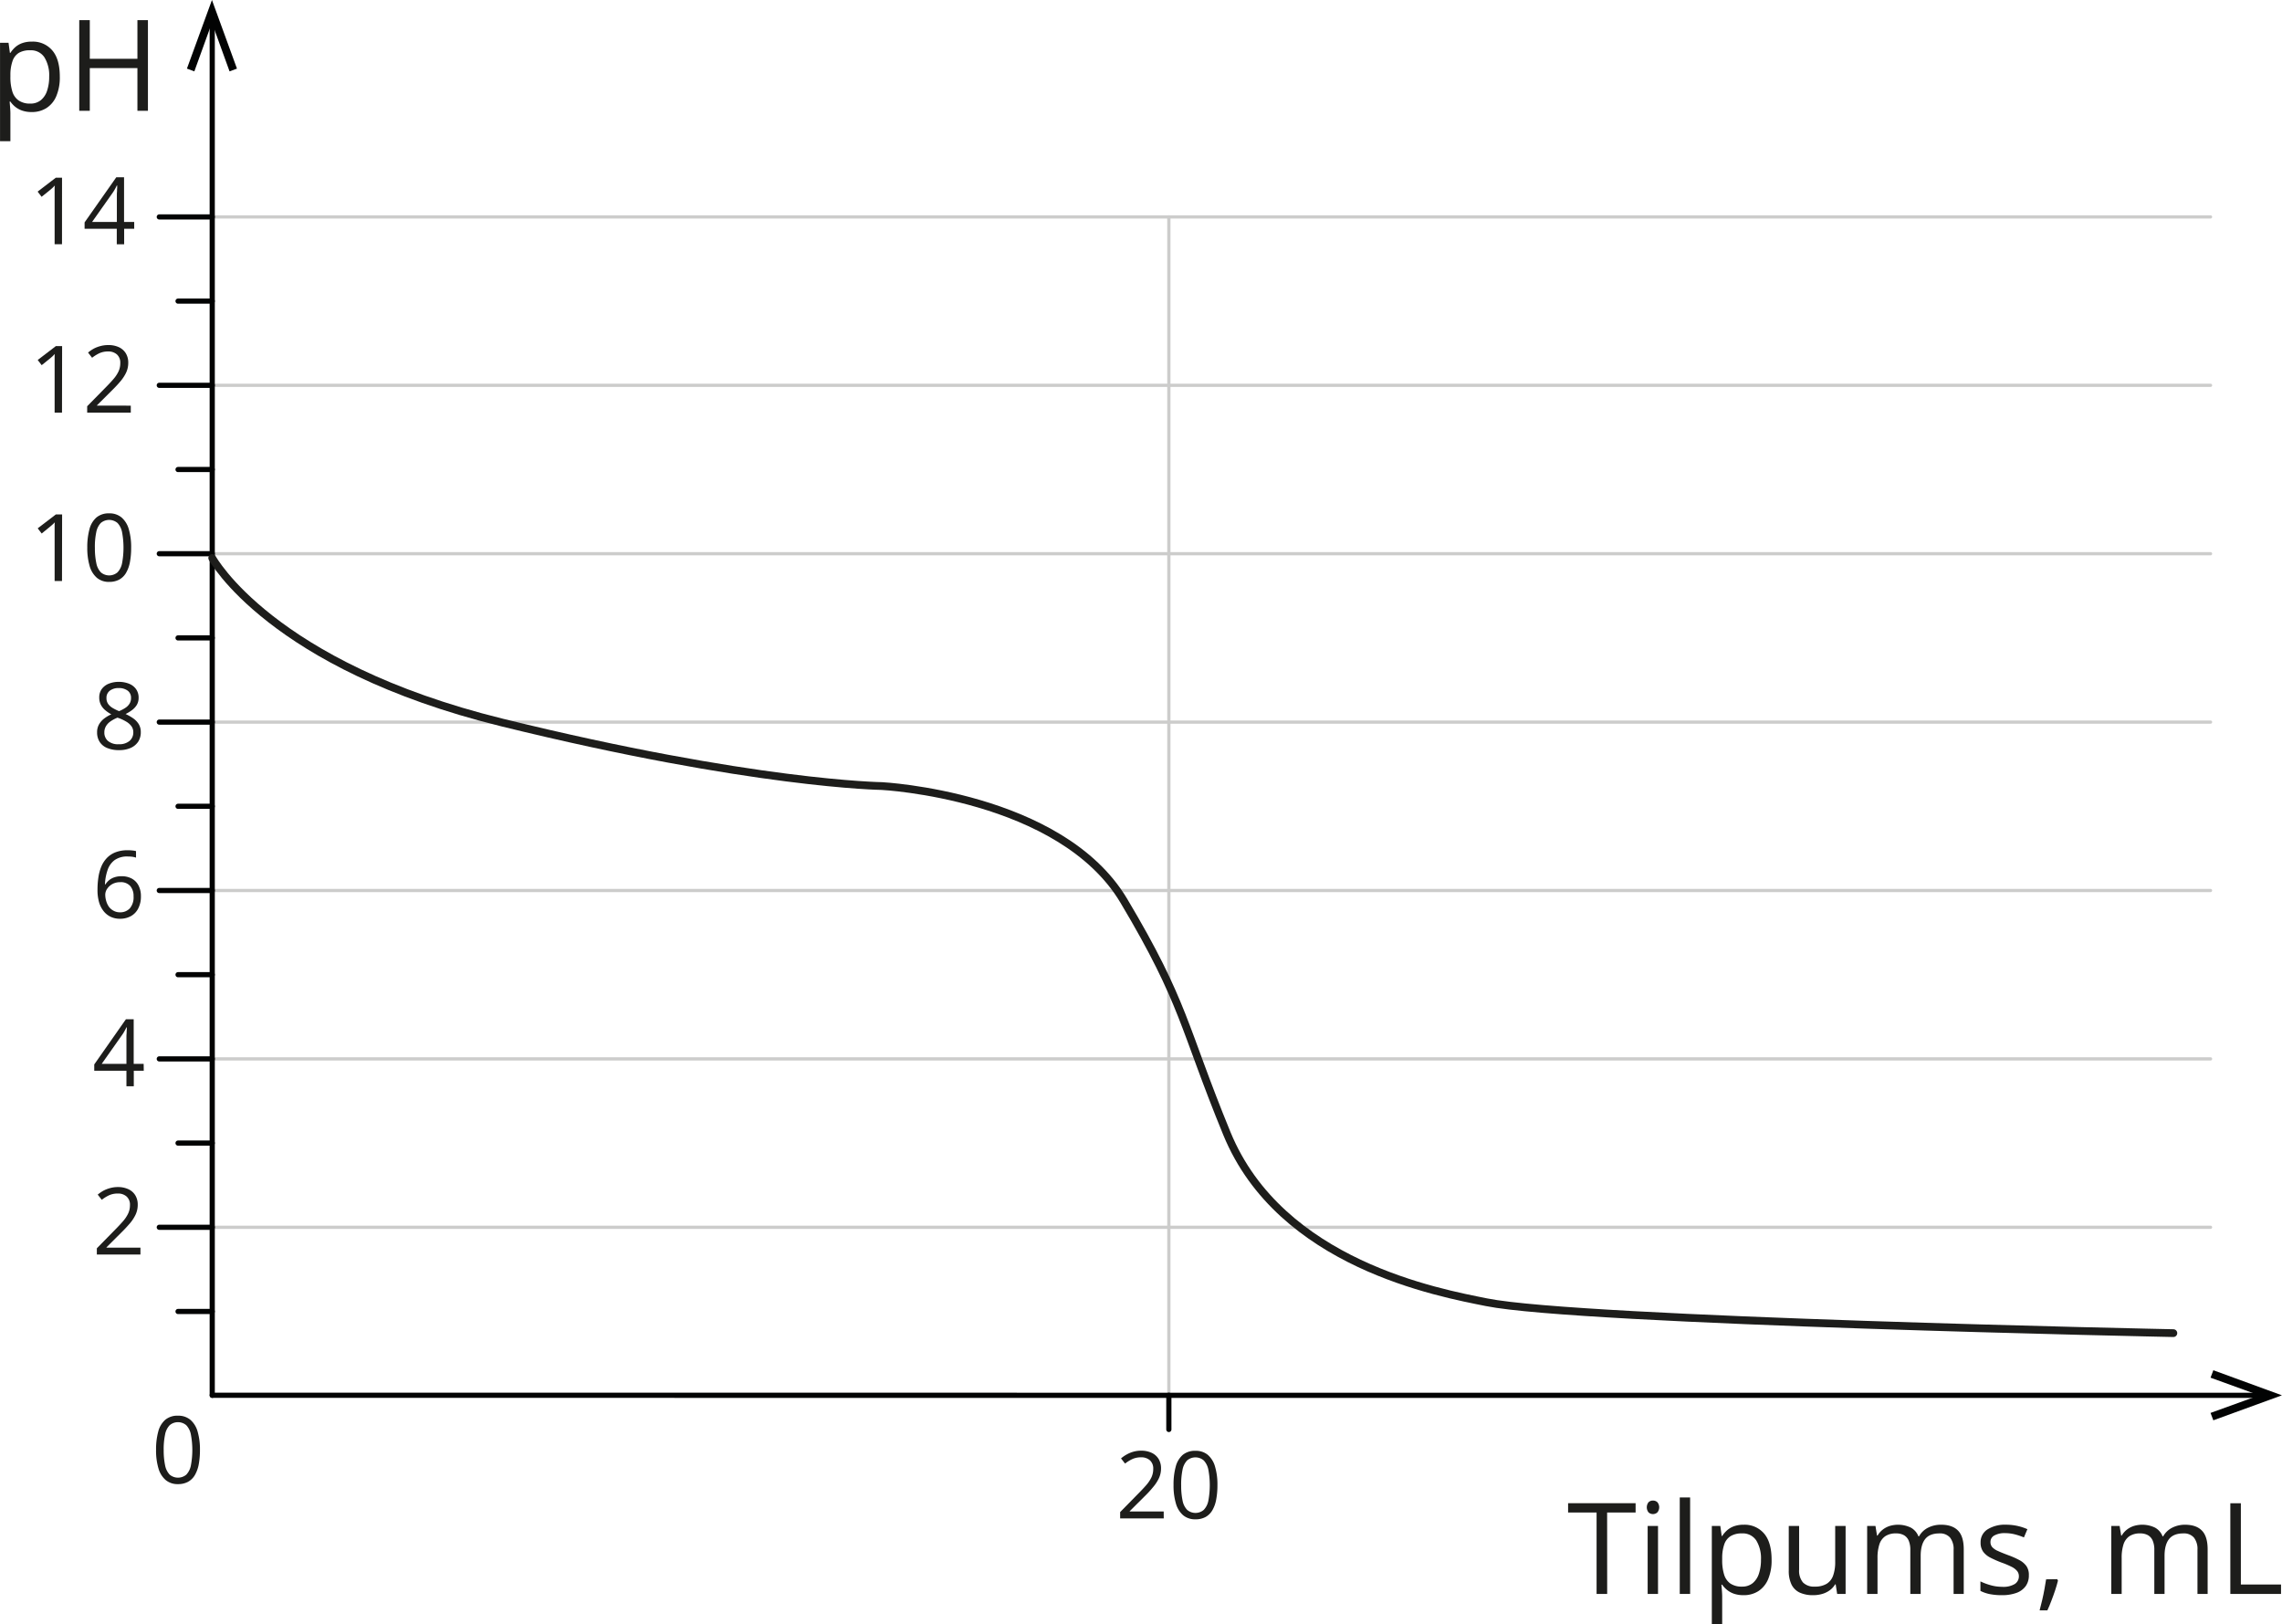 <svg xmlns="http://www.w3.org/2000/svg" width="310.86mm" height="221.25mm" viewBox="0 0 881.17 627.18"><defs><style>.cls-1,.cls-2,.cls-5{fill:none;stroke-linecap:round;stroke-linejoin:round;}.cls-1{stroke:#cccccb;stroke-width:1.25px;}.cls-2{stroke:#020303;stroke-width:2px;}.cls-3{fill:#020303;fill-rule:evenodd;}.cls-4{fill:#1d1d1b;}.cls-5{stroke:#1d1d1b;stroke-width:3px;}</style></defs><g id="Слой_2" data-name="Слой 2"><g id="Слой_1-2" data-name="Слой 1"><line class="cls-1" x1="853.59" y1="473.88" x2="81.94" y2="473.88"/><line class="cls-1" x1="853.59" y1="408.86" x2="81.94" y2="408.86"/><line class="cls-1" x1="853.59" y1="343.84" x2="81.94" y2="343.84"/><line class="cls-1" x1="853.59" y1="278.82" x2="81.94" y2="278.82"/><line class="cls-1" x1="853.59" y1="148.78" x2="81.94" y2="148.78"/><line class="cls-1" x1="853.59" y1="213.8" x2="81.94" y2="213.8"/><line class="cls-1" x1="853.59" y1="83.76" x2="81.94" y2="83.76"/><line class="cls-1" x1="451.34" y1="538.75" x2="451.34" y2="83.76"/><line class="cls-2" x1="81.94" y1="538.76" x2="81.94" y2="6.93"/><polygon class="cls-3" points="72.17 26.49 75.03 27.56 81.83 8.77 88.63 27.56 91.49 26.49 81.83 0 72.17 26.49"/><line class="cls-2" x1="81.94" y1="538.75" x2="875.23" y2="538.76"/><polygon class="cls-3" points="854.67 529.08 853.59 531.95 872.39 538.76 853.59 545.56 854.67 548.41 881.16 538.76 854.67 529.08"/><line class="cls-2" x1="81.94" y1="506.39" x2="68.74" y2="506.39"/><line class="cls-2" x1="81.94" y1="473.88" x2="61.49" y2="473.88"/><line class="cls-2" x1="81.94" y1="408.86" x2="61.49" y2="408.86"/><line class="cls-2" x1="81.94" y1="441.37" x2="68.74" y2="441.37"/><line class="cls-2" x1="81.94" y1="376.35" x2="68.74" y2="376.35"/><line class="cls-2" x1="81.94" y1="343.84" x2="61.49" y2="343.84"/><line class="cls-2" x1="81.94" y1="311.33" x2="68.74" y2="311.33"/><line class="cls-2" x1="81.94" y1="278.82" x2="61.49" y2="278.82"/><line class="cls-2" x1="81.94" y1="246.31" x2="68.74" y2="246.31"/><line class="cls-2" x1="81.94" y1="181.29" x2="68.74" y2="181.29"/><line class="cls-2" x1="81.94" y1="148.78" x2="61.49" y2="148.78"/><line class="cls-2" x1="81.94" y1="116.27" x2="68.74" y2="116.27"/><line class="cls-2" x1="81.94" y1="213.8" x2="61.49" y2="213.8"/><line class="cls-2" x1="81.94" y1="83.76" x2="61.49" y2="83.76"/><line class="cls-2" x1="451.34" y1="551.95" x2="451.34" y2="538.75"/><path class="cls-4" d="M453.56,586.29H436.72v-2.44l6.87-7q1.92-1.93,3.23-3.44a13.51,13.51,0,0,0,2-3,7.66,7.66,0,0,0,.68-3.23,4.24,4.24,0,0,0-1.29-3.33,4.91,4.91,0,0,0-3.4-1.15,8,8,0,0,0-3.27.63,14.38,14.38,0,0,0-2.92,1.79l-1.56-2a13.25,13.25,0,0,1,2.22-1.53,11.76,11.76,0,0,1,2.58-1.06,10.79,10.79,0,0,1,2.95-.39,9.38,9.38,0,0,1,4.09.83,6.21,6.21,0,0,1,2.67,2.36,6.86,6.86,0,0,1,.94,3.63,8.89,8.89,0,0,1-.81,3.79,15.5,15.5,0,0,1-2.27,3.47Q448,576,446,577.93l-5.59,5.57v.12h13.13Z" transform="translate(-4.19)"/><path class="cls-4" d="M474.29,573.41a29.41,29.41,0,0,1-.48,5.59,12.56,12.56,0,0,1-1.49,4.16,6.93,6.93,0,0,1-2.64,2.6,8,8,0,0,1-3.88.88,7.16,7.16,0,0,1-4.74-1.56,9.33,9.33,0,0,1-2.8-4.53,24.33,24.33,0,0,1-.92-7.14,26.23,26.23,0,0,1,.84-7.08,9,9,0,0,1,2.69-4.55,7.36,7.36,0,0,1,4.93-1.59,7.21,7.21,0,0,1,4.78,1.57,9.33,9.33,0,0,1,2.79,4.54A24.21,24.21,0,0,1,474.29,573.41Zm-14,0a27.64,27.64,0,0,0,.54,6,7,7,0,0,0,1.77,3.58,4.93,4.93,0,0,0,6.41,0,7,7,0,0,0,1.78-3.57,32.81,32.81,0,0,0,0-11.91,7.25,7.25,0,0,0-1.76-3.58,4.93,4.93,0,0,0-6.47,0,7.17,7.17,0,0,0-1.75,3.58A28.06,28.06,0,0,0,460.28,573.41Z" transform="translate(-4.19)"/><path class="cls-4" d="M81.39,559.81a30.23,30.23,0,0,1-.47,5.59,12.94,12.94,0,0,1-1.5,4.17,7,7,0,0,1-2.64,2.59,8,8,0,0,1-3.88.89,7.11,7.11,0,0,1-4.74-1.57A9.26,9.26,0,0,1,65.37,567a24.09,24.09,0,0,1-.93-7.15,26.1,26.1,0,0,1,.84-7.07,9,9,0,0,1,2.7-4.56,7.31,7.31,0,0,1,4.92-1.59,7.19,7.19,0,0,1,4.78,1.58,9.31,9.31,0,0,1,2.8,4.53A24.67,24.67,0,0,1,81.39,559.81Zm-14,0a27.81,27.81,0,0,0,.54,6,7.22,7.22,0,0,0,1.77,3.58,5,5,0,0,0,6.42,0,7.06,7.06,0,0,0,1.77-3.56,32.23,32.23,0,0,0,0-11.91,7.17,7.17,0,0,0-1.76-3.59,4.95,4.95,0,0,0-6.46,0,7.08,7.08,0,0,0-1.75,3.59A27.24,27.24,0,0,0,67.38,559.81Z" transform="translate(-4.19)"/><path class="cls-4" d="M58.41,484.41H41.57V482l6.87-7c1.28-1.29,2.35-2.44,3.23-3.45a13,13,0,0,0,2-3,7.47,7.47,0,0,0,.69-3.22,4.18,4.18,0,0,0-1.3-3.33,4.9,4.9,0,0,0-3.4-1.15,8,8,0,0,0-3.27.63,14.06,14.06,0,0,0-2.91,1.79l-1.57-2a14.55,14.55,0,0,1,2.22-1.53,12.55,12.55,0,0,1,2.59-1,10.77,10.77,0,0,1,2.94-.39,9.4,9.4,0,0,1,4.1.83,6.1,6.1,0,0,1,2.66,2.35,6.8,6.8,0,0,1,.94,3.64,8.92,8.92,0,0,1-.81,3.79,15.17,15.17,0,0,1-2.26,3.46c-1,1.15-2.11,2.36-3.41,3.63l-5.59,5.58v.12H58.41Z" transform="translate(-4.19)"/><path class="cls-4" d="M59.69,413.43H55.84v6H53v-6H40.57V411L52.8,393.55h3v17.24h3.85ZM53,410.79v-8.4c0-.64,0-1.23,0-1.75s0-1,.05-1.46,0-.88.06-1.29,0-.81.05-1.21H53c-.22.47-.48,1-.77,1.48a12.06,12.06,0,0,1-.87,1.4l-7.92,11.23Z" transform="translate(-4.19)"/><path class="cls-4" d="M41.83,343.38a30.57,30.57,0,0,1,.33-4.53,17.89,17.89,0,0,1,1.09-4.13,11,11,0,0,1,2.11-3.34,9.23,9.23,0,0,1,3.34-2.26,12.46,12.46,0,0,1,4.79-.82c.52,0,1.09,0,1.7.08a8.29,8.29,0,0,1,1.51.25v2.52a7.33,7.33,0,0,0-1.48-.34,13.52,13.52,0,0,0-1.68-.1,8.28,8.28,0,0,0-5.14,1.42A7.9,7.9,0,0,0,45.7,336a19.4,19.4,0,0,0-1,5.48h.19a7,7,0,0,1,1.39-1.6,6.51,6.51,0,0,1,2.05-1.13,8.5,8.5,0,0,1,2.8-.42,8.09,8.09,0,0,1,3.93.91,6.3,6.3,0,0,1,2.6,2.66,8.83,8.83,0,0,1,.93,4.22,9.89,9.89,0,0,1-1,4.58,7,7,0,0,1-2.8,3,8.56,8.56,0,0,1-4.34,1.05,8.28,8.28,0,0,1-3.46-.72,7.67,7.67,0,0,1-2.75-2.15,10.11,10.11,0,0,1-1.82-3.54A16.93,16.93,0,0,1,41.83,343.38Zm8.65,8.88a5,5,0,0,0,3.83-1.53,6.53,6.53,0,0,0,1.44-4.62,5.92,5.92,0,0,0-1.28-4,4.83,4.83,0,0,0-3.87-1.48,6.24,6.24,0,0,0-3.06.73,5.72,5.72,0,0,0-2,1.84,4.1,4.1,0,0,0-.72,2.25,8.78,8.78,0,0,0,.34,2.35,7.54,7.54,0,0,0,1,2.22A5.35,5.35,0,0,0,48,351.64,4.94,4.94,0,0,0,50.48,352.26Z" transform="translate(-4.19)"/><path class="cls-4" d="M50.06,263.28A10.35,10.35,0,0,1,54,264a6,6,0,0,1,2.7,2.07,5.6,5.6,0,0,1,1,3.35,5.37,5.37,0,0,1-.68,2.73,6.9,6.9,0,0,1-1.82,2,15.12,15.12,0,0,1-2.53,1.55,18.89,18.89,0,0,1,3,1.71,7.65,7.65,0,0,1,2.1,2.23,5.84,5.84,0,0,1,.77,3,6.67,6.67,0,0,1-1,3.74,6.81,6.81,0,0,1-2.93,2.42,10.71,10.71,0,0,1-4.41.84,11.62,11.62,0,0,1-4.63-.82,6.22,6.22,0,0,1-2.9-2.35,6.63,6.63,0,0,1-1-3.7,6,6,0,0,1,.76-3.09,7.67,7.67,0,0,1,2-2.26,13.68,13.68,0,0,1,2.73-1.6,14.07,14.07,0,0,1-2.35-1.6,6.72,6.72,0,0,1-1.69-2.1,6.05,6.05,0,0,1-.62-2.8,5.46,5.46,0,0,1,1-3.31A6.2,6.2,0,0,1,46.15,264,10.25,10.25,0,0,1,50.06,263.28Zm-5.59,19.56a4.2,4.2,0,0,0,1.39,3.25,6,6,0,0,0,4.2,1.27,6.07,6.07,0,0,0,4.13-1.27,4.25,4.25,0,0,0,1.46-3.35,3.93,3.93,0,0,0-.67-2.26,6.47,6.47,0,0,0-1.9-1.75,16.68,16.68,0,0,0-2.9-1.41l-.63-.22a13.3,13.3,0,0,0-2.75,1.48,5.83,5.83,0,0,0-1.73,1.86A4.7,4.7,0,0,0,44.47,282.84ZM50,265.67a5.5,5.5,0,0,0-3.39,1,3.38,3.38,0,0,0-1.32,2.86,3.86,3.86,0,0,0,.64,2.26,5.6,5.6,0,0,0,1.75,1.58,18.48,18.48,0,0,0,2.48,1.22,14.59,14.59,0,0,0,2.37-1.24,5.26,5.26,0,0,0,1.64-1.61,4,4,0,0,0,.6-2.23,3.36,3.36,0,0,0-1.31-2.85A5.68,5.68,0,0,0,50,265.67Z" transform="translate(-4.19)"/><path class="cls-4" d="M28.12,224.33H25.27V206.12c0-.7,0-1.29,0-1.79s0-1,0-1.37,0-.84.08-1.27c-.37.37-.71.69-1,.95l-1.18,1L20.27,206l-1.53-2,7-5.36h2.42Z" transform="translate(-4.19)"/><path class="cls-4" d="M54.82,211.44a29.39,29.39,0,0,1-.47,5.59,12.94,12.94,0,0,1-1.5,4.17,6.88,6.88,0,0,1-2.63,2.59,8,8,0,0,1-3.89.89,7.07,7.07,0,0,1-4.73-1.57,9.35,9.35,0,0,1-2.8-4.52,24.45,24.45,0,0,1-.92-7.15,26.53,26.53,0,0,1,.83-7.07,9,9,0,0,1,2.7-4.56,7.31,7.31,0,0,1,4.92-1.59,7.17,7.17,0,0,1,4.78,1.58,9.28,9.28,0,0,1,2.8,4.53A24.33,24.33,0,0,1,54.82,211.44Zm-14,0a27.67,27.67,0,0,0,.55,6A7,7,0,0,0,43.13,221a4.94,4.94,0,0,0,6.41,0,7,7,0,0,0,1.78-3.56,32.81,32.81,0,0,0,0-11.91,7.25,7.25,0,0,0-1.76-3.59,5,5,0,0,0-6.47,0,7.16,7.16,0,0,0-1.75,3.59A27.3,27.3,0,0,0,40.81,211.44Z" transform="translate(-4.19)"/><path class="cls-4" d="M28.12,159.31H25.27V141.1c0-.7,0-1.29,0-1.79s0-.95,0-1.37,0-.84.08-1.27c-.37.37-.71.69-1,1l-1.18,1L20.27,141l-1.53-2,7-5.36h2.42Z" transform="translate(-4.19)"/><path class="cls-4" d="M54.68,159.31H37.84v-2.45l6.88-7c1.27-1.28,2.35-2.43,3.22-3.44a13.29,13.29,0,0,0,2-3,7.63,7.63,0,0,0,.68-3.23,4.24,4.24,0,0,0-1.29-3.33,4.94,4.94,0,0,0-3.4-1.15,8,8,0,0,0-3.27.63,14.45,14.45,0,0,0-2.92,1.8l-1.56-2a13.25,13.25,0,0,1,2.22-1.53A11.76,11.76,0,0,1,43,133.62a11.24,11.24,0,0,1,3-.38,9.36,9.36,0,0,1,4.09.82,6.27,6.27,0,0,1,2.67,2.36,6.87,6.87,0,0,1,.94,3.64,8.92,8.92,0,0,1-.81,3.79,15.45,15.45,0,0,1-2.27,3.46q-1.45,1.71-3.41,3.63l-5.59,5.57v.12H54.68Z" transform="translate(-4.19)"/><path class="cls-4" d="M28.12,94.29H25.27V76.07c0-.69,0-1.28,0-1.78s0-1,0-1.37,0-.84.08-1.28q-.55.57-1,1l-1.18,1-2.93,2.35-1.53-2,7-5.36h2.42Z" transform="translate(-4.19)"/><path class="cls-4" d="M56,88.33H52.12v6H49.27v-6H36.84V85.87L49.08,68.45h3V85.69H56Zm-6.7-2.64v-8.4c0-.65,0-1.23,0-1.75s0-1,.05-1.46,0-.88.06-1.29,0-.82,0-1.22H49.3c-.22.47-.47,1-.76,1.49a15.58,15.58,0,0,1-.87,1.4L39.74,85.69Z" transform="translate(-4.19)"/><path class="cls-4" d="M624.79,615.45H620.7V584h-11v-3.59h26.07V584h-11Z" transform="translate(-4.19)"/><path class="cls-4" d="M642.48,579.4a2.44,2.44,0,0,1,1.69.63,3.09,3.09,0,0,1,0,3.94,2.55,2.55,0,0,1-3.4,0,3.19,3.19,0,0,1,0-3.94A2.44,2.44,0,0,1,642.48,579.4Zm1.94,9.81v26.24h-4V589.21Z" transform="translate(-4.19)"/><path class="cls-4" d="M656.82,615.45h-4V578.2h4Z" transform="translate(-4.19)"/><path class="cls-4" d="M677.53,588.73a9.84,9.84,0,0,1,7.83,3.38q2.91,3.38,2.92,10.15a18.74,18.74,0,0,1-1.34,7.52,10.19,10.19,0,0,1-3.77,4.59,10.39,10.39,0,0,1-5.74,1.56,11.27,11.27,0,0,1-3.66-.55,8.77,8.77,0,0,1-2.7-1.49,9.6,9.6,0,0,1-1.87-2h-.29l.18,2.25c.07.88.11,1.64.11,2.3v10.77h-4v-38h3.28l.53,3.88h.19a10.45,10.45,0,0,1,1.87-2.19,8.18,8.18,0,0,1,2.69-1.58A10.93,10.93,0,0,1,677.53,588.73Zm-.7,3.35a8.15,8.15,0,0,0-4.39,1.06,6,6,0,0,0-2.43,3.15,16.08,16.08,0,0,0-.81,5.25v.77a18.65,18.65,0,0,0,.73,5.62,6.58,6.58,0,0,0,2.42,3.5,7.72,7.72,0,0,0,4.53,1.19,6.29,6.29,0,0,0,4.07-1.31,7.79,7.79,0,0,0,2.43-3.68,16.66,16.66,0,0,0,.8-5.42,13.26,13.26,0,0,0-1.8-7.38A6.2,6.2,0,0,0,676.83,592.08Z" transform="translate(-4.19)"/><path class="cls-4" d="M716.86,589.21v26.24H713.6l-.57-3.69h-.22a7.57,7.57,0,0,1-2.1,2.3,9.45,9.45,0,0,1-2.91,1.4,12.38,12.38,0,0,1-3.44.47,12.12,12.12,0,0,1-5.22-1,6.73,6.73,0,0,1-3.17-3.11,12,12,0,0,1-1.06-5.41V589.21h4v16.9a7,7,0,0,0,1.48,4.9,5.89,5.89,0,0,0,4.53,1.61,8.54,8.54,0,0,0,4.65-1.1,6.1,6.1,0,0,0,2.5-3.24,15.49,15.49,0,0,0,.77-5.26V589.21Z" transform="translate(-4.19)"/><path class="cls-4" d="M753.75,588.73c2.89,0,5.06.76,6.53,2.27s2.2,3.93,2.2,7.26v17.19h-3.92v-17a7.11,7.11,0,0,0-1.38-4.77,5.12,5.12,0,0,0-4.08-1.6q-3.81,0-5.53,2.21t-1.72,6.48v14.68h-4v-17a9.07,9.07,0,0,0-.61-3.54,4.43,4.43,0,0,0-1.82-2.12,6,6,0,0,0-3.05-.71,7.29,7.29,0,0,0-4.19,1.08,6,6,0,0,0-2.29,3.2,16.62,16.62,0,0,0-.71,5.2v13.89h-4V589.21h3.21l.6,3.71h.21a8,8,0,0,1,2-2.3,8.7,8.7,0,0,1,2.68-1.41,11.31,11.31,0,0,1,8.17.64,6.49,6.49,0,0,1,2.94,3.38h.21a8.2,8.2,0,0,1,3.55-3.38A10.85,10.85,0,0,1,753.75,588.73Z" transform="translate(-4.19)"/><path class="cls-4" d="M787.62,608.27a6.93,6.93,0,0,1-1.26,4.22,7.6,7.6,0,0,1-3.59,2.58,16.16,16.16,0,0,1-5.56.86,23.55,23.55,0,0,1-4.77-.43,14.25,14.25,0,0,1-3.52-1.22v-3.67a23.41,23.41,0,0,0,3.83,1.44,16.3,16.3,0,0,0,4.55.65,8.53,8.53,0,0,0,4.93-1.11,3.5,3.5,0,0,0,1.54-3,3.15,3.15,0,0,0-.61-1.9,6.22,6.22,0,0,0-2-1.61,33.88,33.88,0,0,0-4-1.71,41.32,41.32,0,0,1-4.34-1.9,8,8,0,0,1-2.83-2.31,5.89,5.89,0,0,1-1-3.54,5.76,5.76,0,0,1,2.7-5.11,12.58,12.58,0,0,1,7.07-1.79,20.22,20.22,0,0,1,4.44.47,20.54,20.54,0,0,1,3.86,1.26l-1.34,3.18a24.78,24.78,0,0,0-3.47-1.17,14.83,14.83,0,0,0-3.75-.48,8.06,8.06,0,0,0-4.23.91,2.79,2.79,0,0,0-1.47,2.49,3,3,0,0,0,.68,2,6.45,6.45,0,0,0,2.19,1.48c1,.47,2.33,1,4,1.63a32.41,32.41,0,0,1,4.26,1.88,7.92,7.92,0,0,1,2.77,2.35A5.94,5.94,0,0,1,787.62,608.27Z" transform="translate(-4.19)"/><path class="cls-4" d="M798.56,609.75l.31.55c-.29,1.17-.65,2.41-1.09,3.74s-.92,2.65-1.44,4-1,2.58-1.56,3.75h-3c.33-1.28.66-2.62,1-4s.61-2.8.87-4.19.48-2.64.64-3.79Z" transform="translate(-4.19)"/><path class="cls-4" d="M847.92,588.73q4.33,0,6.53,2.27c1.47,1.5,2.21,3.93,2.21,7.26v17.19h-3.93v-17a7.11,7.11,0,0,0-1.38-4.77,5.09,5.09,0,0,0-4.08-1.6c-2.53,0-4.38.74-5.53,2.21s-1.72,3.63-1.72,6.48v14.68h-3.95v-17a8.89,8.89,0,0,0-.61-3.54,4.38,4.38,0,0,0-1.82-2.12,6,6,0,0,0-3-.71,7.29,7.29,0,0,0-4.19,1.08,6.06,6.06,0,0,0-2.29,3.2,16.64,16.64,0,0,0-.7,5.2v13.89h-4V589.21h3.21l.6,3.71h.21a8,8,0,0,1,2-2.3,8.7,8.7,0,0,1,2.68-1.41,11.34,11.34,0,0,1,8.18.64,6.47,6.47,0,0,1,2.93,3.38h.21a8.26,8.26,0,0,1,3.55-3.38A10.85,10.85,0,0,1,847.92,588.73Z" transform="translate(-4.19)"/><path class="cls-4" d="M865.42,615.45v-35h4.07v31.36H885v3.64Z" transform="translate(-4.19)"/><path class="cls-4" d="M16.52,16.07a9.8,9.8,0,0,1,7.82,3.37q2.93,3.38,2.93,10.15a18.53,18.53,0,0,1-1.35,7.52,10.07,10.07,0,0,1-3.77,4.59,10.37,10.37,0,0,1-5.73,1.56,11,11,0,0,1-3.66-.55,8.81,8.81,0,0,1-2.71-1.48,9.83,9.83,0,0,1-1.86-2H7.9l.18,2.25c.07.88.11,1.64.11,2.3V54.51h-4v-38H7.47L8,20.42h.19a11,11,0,0,1,1.86-2.19,8.33,8.33,0,0,1,2.7-1.58A10.9,10.9,0,0,1,16.52,16.07Zm-.7,3.35a8.13,8.13,0,0,0-4.39,1A6,6,0,0,0,9,23.62a16.17,16.17,0,0,0-.81,5.25v.77a18.61,18.61,0,0,0,.73,5.62,6.52,6.52,0,0,0,2.41,3.5A7.7,7.7,0,0,0,15.87,40a6.26,6.26,0,0,0,4.07-1.32A7.83,7.83,0,0,0,22.37,35a17,17,0,0,0,.8-5.43,13.22,13.22,0,0,0-1.81-7.38A6.16,6.16,0,0,0,15.82,19.42Z" transform="translate(-4.19)"/><path class="cls-4" d="M61.3,42.78H57.24V26.29H38.85V42.78H34.78v-35h4.07V22.7H57.24V7.78H61.3Z" transform="translate(-4.19)"/><path class="cls-5" d="M86.13,215.46S108.7,257,198.12,279c97.05,23.9,146.56,24.51,146.56,24.51s69.14,3.51,93.44,44.27c23.64,39.67,22.87,48.57,39.8,89.85,20.71,50.49,82.13,61.54,100.32,65.2,36,7.24,265.18,11.92,265.18,11.92" transform="translate(-4.19)"/></g></g></svg>